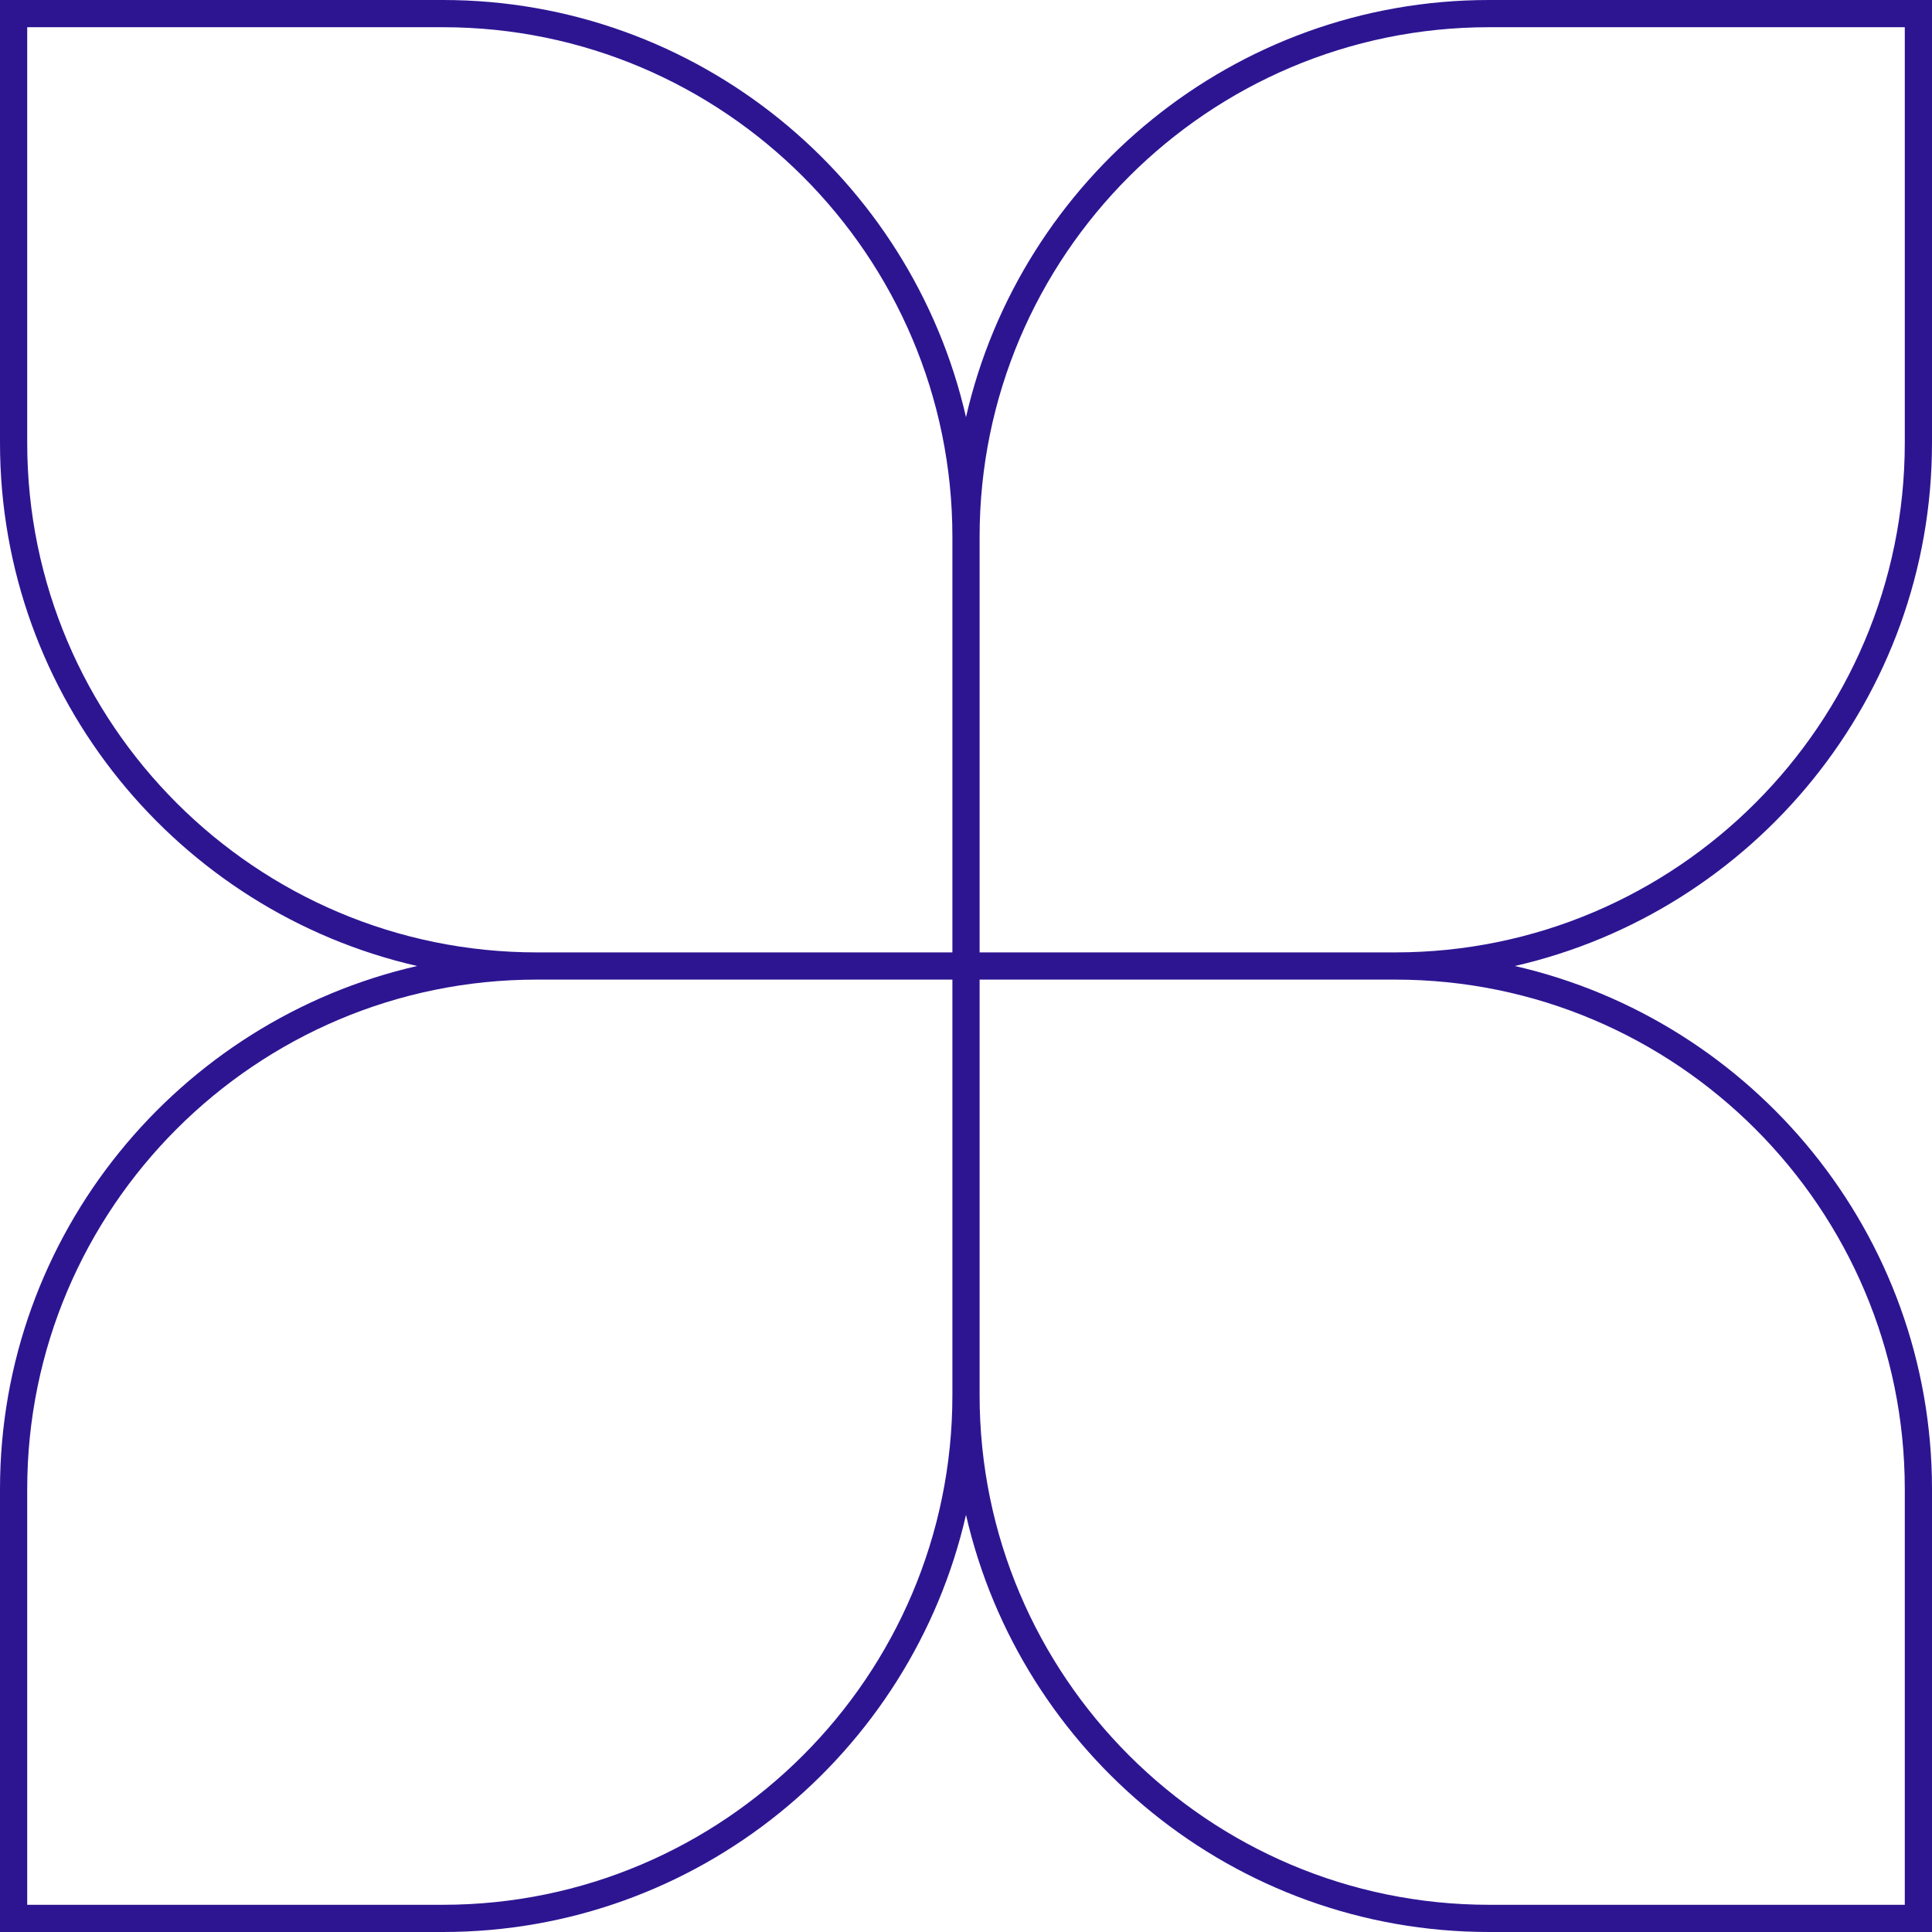 <?xml version="1.0" encoding="UTF-8"?>
<svg id="Calque_2" data-name="Calque 2" xmlns="http://www.w3.org/2000/svg" viewBox="0 0 142 142">
  <g id="Calque_1-2" data-name="Calque 1">
    <g>
      <path d="M32.55,2H2v30.55c0,20.65,16.8,37.45,37.45,37.45h30.55v-30.55C70,18.8,53.2,2,32.55,2Z" style="fill: none;"/>
      <path d="M2,109.45v30.55h30.55c20.65,0,37.45-16.8,37.45-37.45v-30.55h-30.55c-20.65,0-37.45,16.8-37.45,37.45Z" style="fill: none;"/>
      <path d="M72,72v30.55c0,20.65,16.8,37.45,37.45,37.45h30.55v-30.55c0-20.65-16.8-37.45-37.45-37.45h-30.55Z" style="fill: none;"/>
      <path d="M140,2h-30.55c-20.65,0-37.45,16.8-37.45,37.45v30.55h30.55c20.65,0,37.45-16.8,37.45-37.45V2Z" style="fill: none;"/>
      <path d="M142,32.55V0h-32.55c-18.73,0-34.44,13.13-38.45,30.66C66.99,13.13,51.28,0,32.55,0H0v32.55c0,18.73,13.13,34.44,30.66,38.45C13.13,75.01,0,90.72,0,109.45v32.55h32.55c18.73,0,34.44-13.13,38.45-30.66,4.01,17.53,19.72,30.66,38.45,30.66h32.55v-32.55c0-18.73-13.13-34.44-30.66-38.45,17.53-4.01,30.66-19.72,30.66-38.45ZM70,102.55c0,20.65-16.8,37.45-37.45,37.45H2v-30.55c0-20.65,16.8-37.45,37.45-37.45h30.55v30.55ZM39.45,70C18.8,70,2,53.2,2,32.55V2h30.55c20.65,0,37.45,16.8,37.45,37.45v30.55h-30.55ZM140,109.45v30.55h-30.55c-20.65,0-37.45-16.8-37.45-37.45v-30.55h30.55c20.65,0,37.45,16.8,37.45,37.45ZM102.55,70h-30.55v-30.55c0-20.65,16.8-37.45,37.45-37.45h30.55v30.55c0,20.65-16.8,37.45-37.45,37.45Z" style="fill: #2d1592;"/>
    </g>
  </g>
</svg>